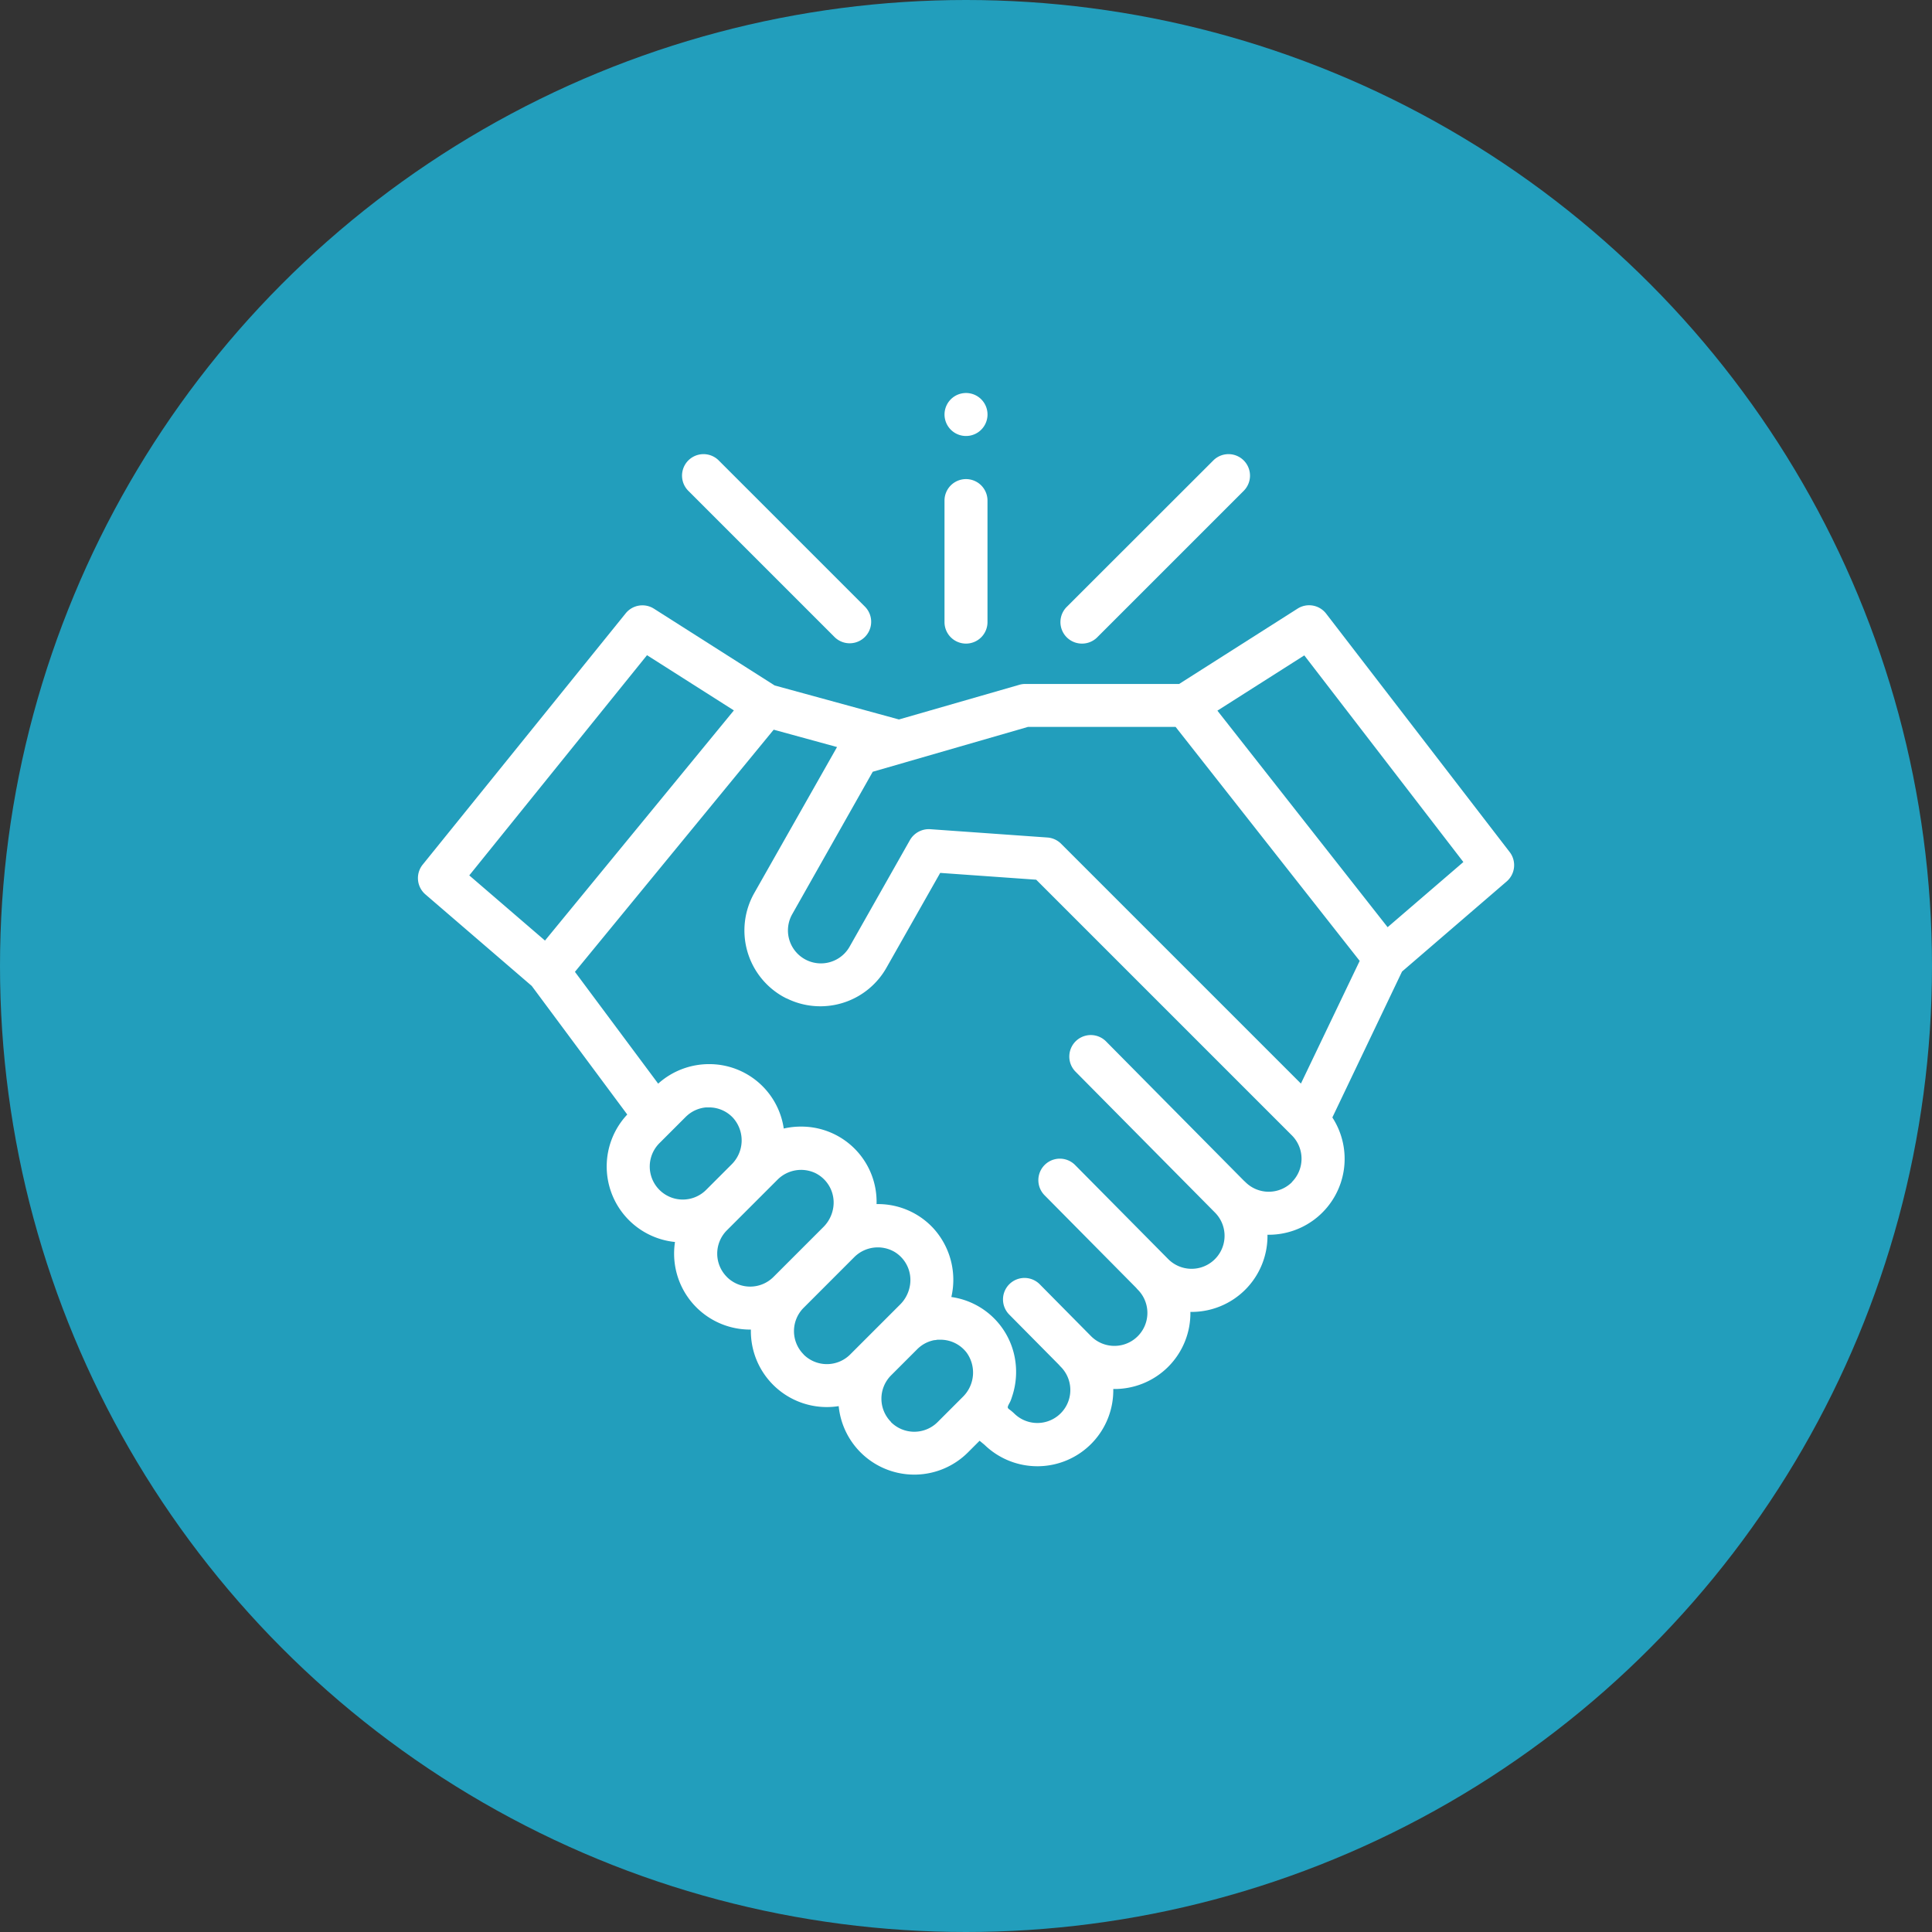 <?xml version="1.0" encoding="UTF-8"?>
<svg xmlns="http://www.w3.org/2000/svg" width="48" height="48" viewBox="0 0 48 48">
  <rect x="0" y="0" width="48" height="48" fill="#333333" stroke="none"/>
  <g id="Group_143" data-name="Group 143" transform="translate(-9964 -1971)">
    <circle id="Ellipse_46" data-name="Ellipse 46" cx="24" cy="24" r="24" transform="translate(9964 1971)" fill="#229ebc"></circle>
    <g id="handshake_2_" data-name="handshake (2)" transform="translate(9974.383 1980.765)">
      <path id="Path_42" data-name="Path 42" d="M27.122,105.755l-4.558-5.921a.534.534,0,0,0-.71-.125l-2.943,1.872H15.073a.529.529,0,0,0-.147.025l-2.976.857-3.088-.845-3-1.908a.534.534,0,0,0-.7.115L.118,106.069a.534.534,0,0,0,.067.74l2.642,2.274L5.2,112.278a1.886,1.886,0,0,0,1.186,3.167,1.9,1.9,0,0,0-.022.289,1.887,1.887,0,0,0,1.887,1.887h.02c0,.013,0,.026,0,.038a1.887,1.887,0,0,0,1.887,1.887,1.926,1.926,0,0,0,.295-.023,1.887,1.887,0,0,0,3.212,1.149l.289-.289.121.1a1.886,1.886,0,0,0,3.2-1.386,1.884,1.884,0,0,0,1.916-1.915,1.886,1.886,0,0,0,1.915-1.917,1.886,1.886,0,0,0,1.612-2.914l1.731-3.625,2.6-2.239A.534.534,0,0,0,27.122,105.755ZM5.691,100.866l2.158,1.372-4.693,5.718-1.881-1.619ZM6,112.989l.651-.651c.02-.02.041-.038.062-.056a.817.817,0,0,1,.445-.181h.014c.023,0,.047,0,.07,0a.814.814,0,0,1,.584.257.839.839,0,0,1-.036,1.162l-.631.631A.819.819,0,1,1,6,112.989Zm1.675,3.324a.819.819,0,0,1,0-1.158l1.263-1.263a.828.828,0,0,1,.931-.161.816.816,0,0,1,.451.846.864.864,0,0,1-.244.493l-1.243,1.243a.819.819,0,0,1-1.159,0Zm1.907,1.925a.819.819,0,0,1,0-1.158l1.262-1.263a.828.828,0,0,1,.99-.13.815.815,0,0,1,.391.828.866.866,0,0,1-.243.481l-1.243,1.243a.819.819,0,0,1-1.159,0Zm2.172,1.679a.82.82,0,0,1,0-1.158l.651-.651c.02-.02.04-.038.062-.056h0a.816.816,0,0,1,.363-.169h.009c.023,0,.046-.007.069-.01h.028l.057,0a.814.814,0,0,1,.584.257.739.739,0,0,1,.053.062.845.845,0,0,1-.092,1.1l-.628.628A.82.82,0,0,1,11.749,119.917Zm9.962-5.96a.82.82,0,0,1-1.158,0c-.012-.012-.024-.022-.036-.033l-3.434-3.47a.534.534,0,0,0-.759.751l3.471,3.507h0a.819.819,0,1,1-1.159,1.159l-2.322-2.346a.534.534,0,0,0-.759.751l2.286,2.31a.507.507,0,0,0,.037.042.819.819,0,1,1-1.159,1.158l-1.267-1.281a.534.534,0,1,0-.759.751l1.232,1.245a.474.474,0,0,0,.038.042.819.819,0,0,1-1.158,1.159,1.183,1.183,0,0,0-.121-.1c-.035-.027-.044-.045-.027-.087s.044-.082.062-.125.035-.1.051-.148a1.925,1.925,0,0,0,.069-.822,1.868,1.868,0,0,0-1.592-1.608,1.9,1.9,0,0,0-.457-1.719,1.873,1.873,0,0,0-1.345-.59h-.056a1.869,1.869,0,0,0-1.85-1.925,1.92,1.92,0,0,0-.456.048,1.869,1.869,0,0,0-1.831-1.6,1.892,1.892,0,0,0-1.289.485L3.9,108.733l4.938-6.016,1.574.431-2.056,3.627a1.887,1.887,0,0,0,.712,2.572l.083.044.006,0a1.9,1.9,0,0,0,.226.095,1.887,1.887,0,0,0,2.256-.854l1.336-2.357,2.385.169,6.351,6.351A.82.82,0,0,1,21.711,113.957Zm.221-2.448-5.958-5.958a.475.475,0,0,0-.035-.032.534.534,0,0,0-.3-.123l-2.92-.207a.543.543,0,0,0-.5.269l-1.5,2.65a.819.819,0,1,1-1.425-.808l2-3.538.812-.234.016-.005,3.032-.876h3.664l4.574,5.814Zm2.154-3.885-4.229-5.38,2.159-1.373,3.952,5.134Zm0,0" transform="translate(0.001 -94.353)" fill="#fff"></path>
      <path id="Path_43" data-name="Path 43" d="M300.679,33.587a.532.532,0,0,0,.378-.156l3.648-3.648a.534.534,0,0,0-.755-.755L300.3,32.675a.534.534,0,0,0,.378.912Zm0,0" transform="translate(-284.18 -27.362)" fill="#fff"></path>
      <path id="Path_44" data-name="Path 44" d="M127,33.431a.534.534,0,0,0,.755-.755l-3.648-3.648a.534.534,0,0,0-.755.755Zm0,0" transform="translate(-116.642 -27.362)" fill="#fff"></path>
      <path id="Path_45" data-name="Path 45" d="M246.495,44.786a.534.534,0,0,0,.534-.534V41.233a.534.534,0,1,0-1.068,0v3.019A.534.534,0,0,0,246.495,44.786Zm0,0" transform="translate(-232.878 -38.561)" fill="#fff"></path>
      <path id="Path_46" data-name="Path 46" d="M246.026,1.237a.534.534,0,1,0,.818-.628.534.534,0,0,0-.818.628Zm0,0" transform="translate(-232.902 -0.5)" fill="#fff"></path>
    </g>
  </g>
</svg>
